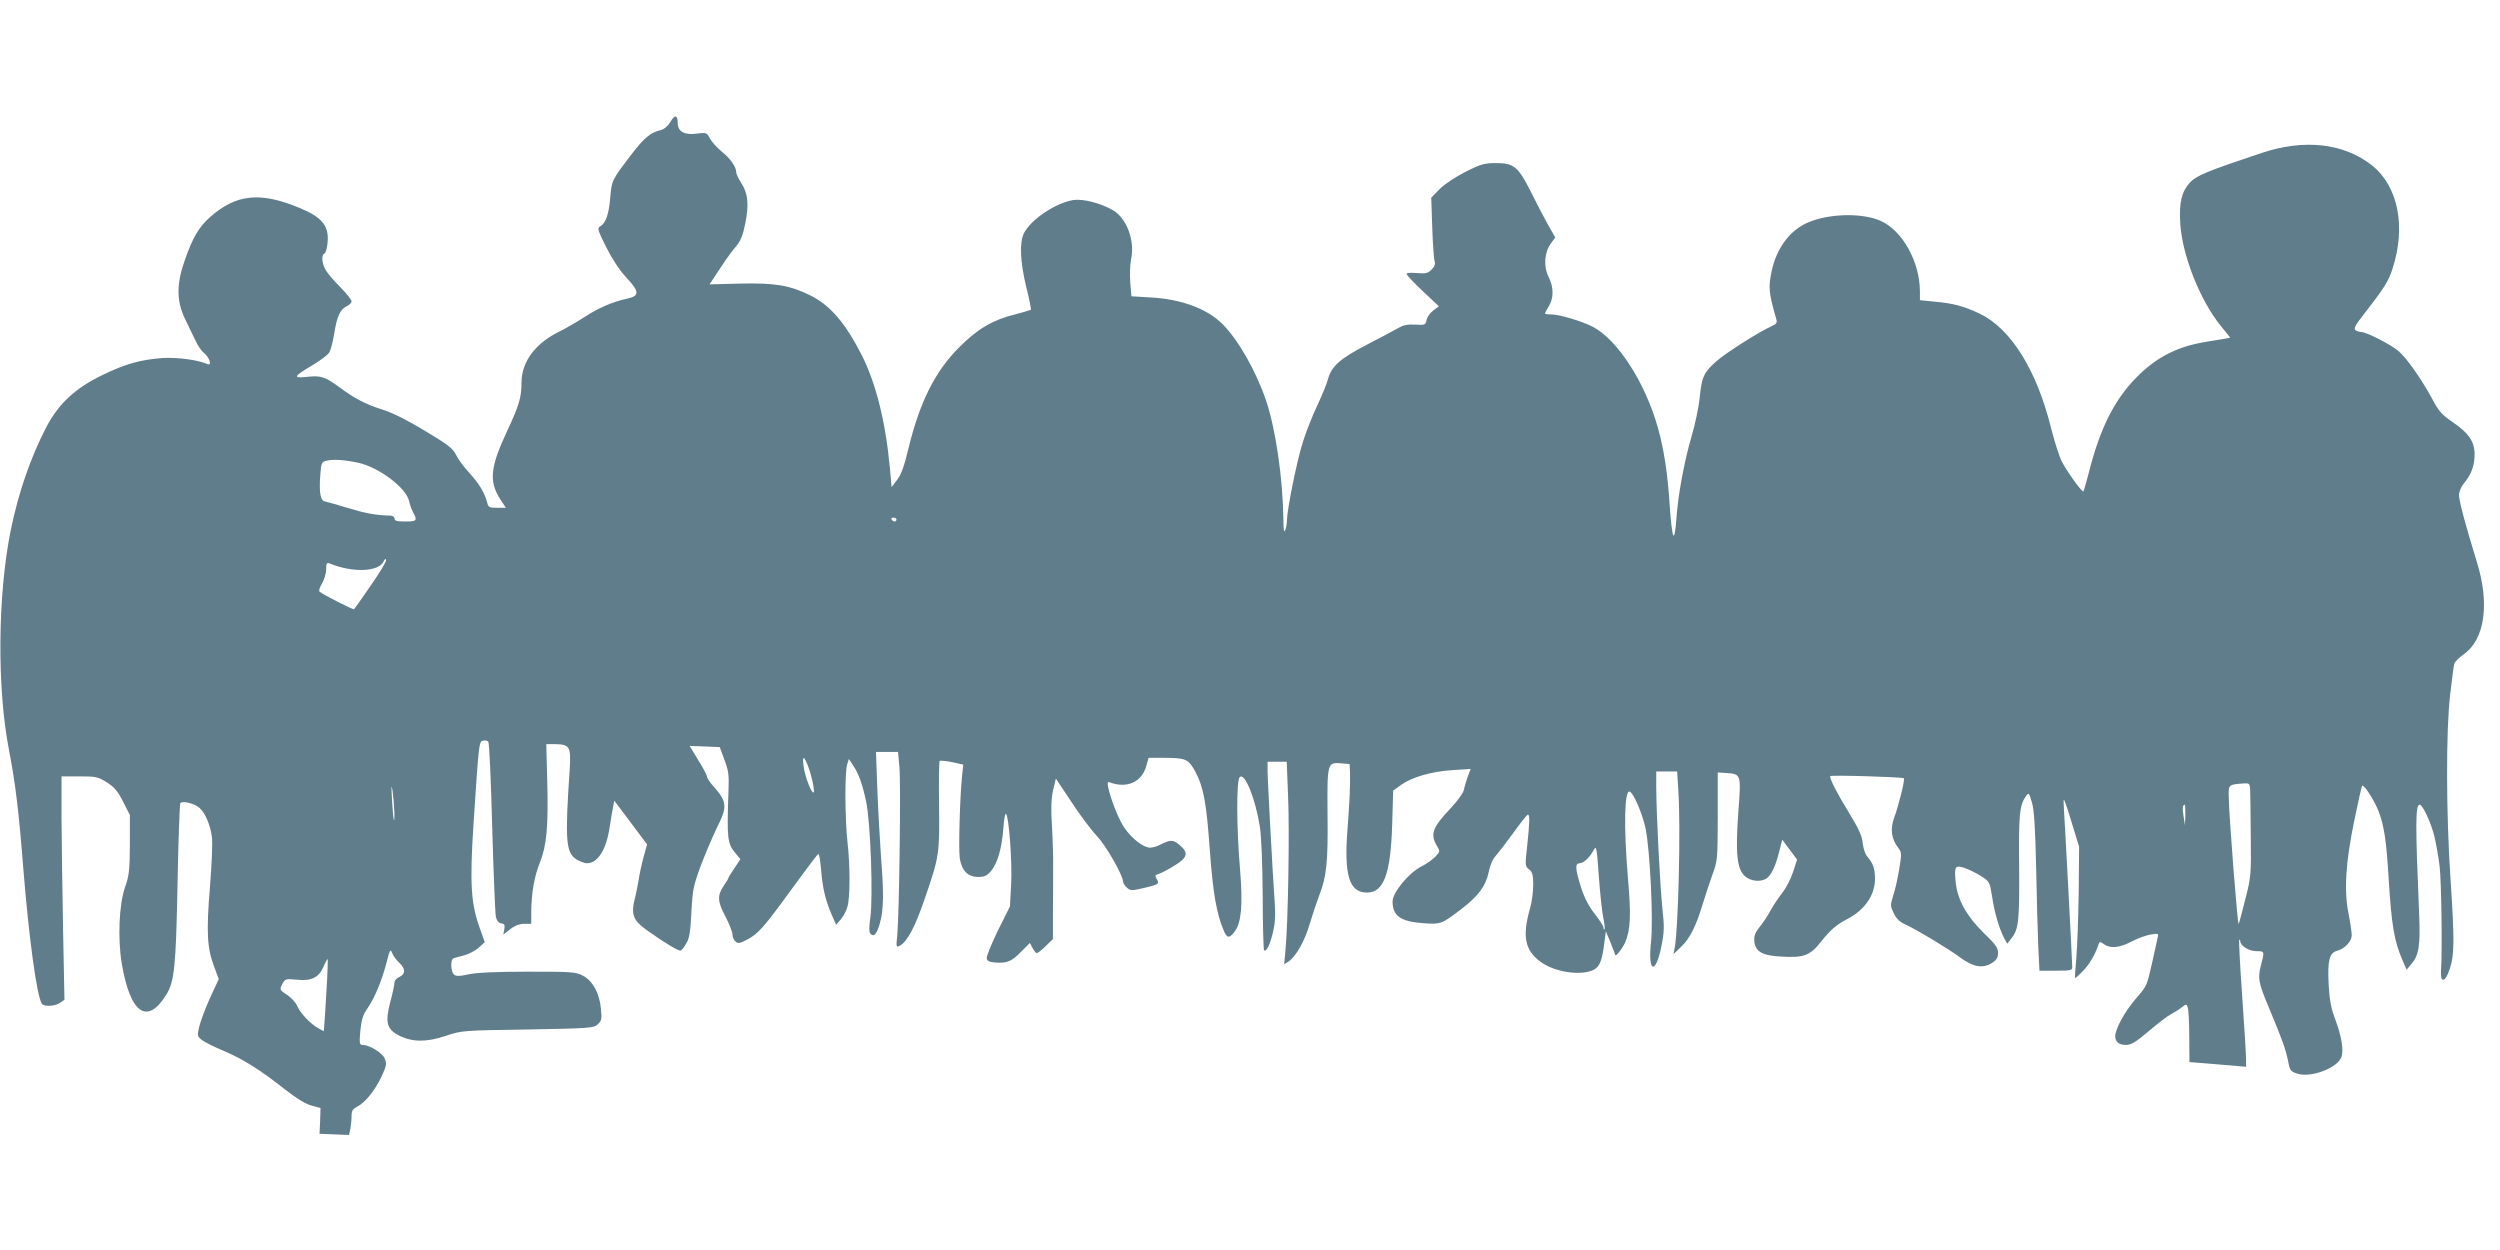 <?xml version="1.0" standalone="no"?>
<!DOCTYPE svg PUBLIC "-//W3C//DTD SVG 20010904//EN"
 "http://www.w3.org/TR/2001/REC-SVG-20010904/DTD/svg10.dtd">
<svg version="1.0" xmlns="http://www.w3.org/2000/svg"
 width="1280pt" height="640pt" viewBox="0 0 1280 640"
 preserveAspectRatio="xMidYMid meet">
<g transform="translate(0,640) scale(0.1,-0.1)"
fill="#607d8b" stroke="none">
<path d="M3432 5775 c-13 -21 -32 -37 -49 -41 -54 -13 -86 -40 -158 -135 -93
-123 -93 -122 -101 -215 -7 -83 -23 -127 -51 -143 -16 -8 -13 -19 30 -105 30
-60 68 -118 102 -155 70 -75 71 -96 6 -110 -74 -16 -149 -48 -221 -96 -36 -23
-91 -55 -123 -71 -126 -61 -197 -156 -197 -264 0 -75 -12 -116 -75 -250 -85
-183 -92 -253 -35 -344 l30 -46 -45 0 c-40 0 -45 3 -51 28 -12 48 -41 96 -92
152 -28 30 -58 71 -67 91 -12 26 -37 48 -98 86 -134 83 -218 127 -282 147 -80
25 -137 54 -214 111 -77 57 -99 64 -173 55 -71 -7 -65 3 35 62 38 23 75 51 82
62 8 12 19 55 26 96 13 88 31 127 64 142 14 6 25 18 25 25 0 8 -25 40 -56 71
-31 31 -65 70 -75 87 -21 33 -25 81 -8 87 6 2 14 27 16 54 9 88 -27 132 -147
181 -199 82 -321 69 -454 -48 -57 -51 -88 -102 -128 -216 -45 -124 -45 -212
-2 -303 17 -36 41 -86 54 -112 12 -27 32 -56 44 -65 29 -23 43 -68 18 -57 -51
22 -153 35 -228 31 -113 -8 -192 -30 -309 -87 -140 -67 -226 -148 -289 -269
-80 -155 -142 -334 -181 -526 -67 -330 -71 -807 -9 -1125 33 -171 50 -310 74
-615 28 -346 68 -642 94 -684 10 -16 68 -14 94 5 l22 15 -7 357 c-4 196 -7
454 -8 572 l0 215 91 0 c84 0 95 -2 140 -30 39 -25 56 -44 84 -99 l35 -69 0
-151 c-1 -131 -4 -160 -24 -216 -32 -89 -39 -269 -17 -397 44 -254 130 -313
228 -155 41 67 49 144 57 568 4 220 11 405 14 411 9 15 73 0 99 -24 29 -25 55
-88 63 -149 4 -27 -1 -142 -10 -255 -19 -231 -15 -312 21 -407 l24 -65 -45
-97 c-24 -54 -49 -120 -55 -147 -11 -46 -10 -49 14 -68 14 -11 63 -35 108 -54
100 -42 191 -99 316 -198 63 -49 109 -77 139 -84 l44 -12 -2 -66 -3 -66 76 -3
75 -3 7 32 c3 17 6 47 6 65 0 27 6 36 29 48 42 22 90 82 124 153 26 56 28 67
17 93 -12 29 -78 70 -114 70 -15 0 -17 8 -11 73 6 57 13 81 37 115 36 52 74
143 98 237 16 64 19 68 28 45 5 -14 22 -36 36 -49 33 -31 33 -58 1 -73 -14 -6
-25 -18 -25 -27 0 -9 -9 -55 -22 -102 -27 -105 -18 -138 45 -171 68 -34 140
-35 238 -2 84 28 86 28 420 33 319 6 338 7 359 26 20 18 22 27 17 78 -7 81
-42 145 -92 171 -37 20 -55 21 -285 21 -164 0 -264 -5 -303 -14 -45 -10 -61
-10 -72 -1 -18 15 -20 79 -2 84 6 2 31 9 55 15 24 7 57 24 74 40 l30 27 -26
73 c-45 125 -51 230 -32 526 28 425 28 429 50 433 10 2 22 0 26 -5 5 -4 14
-201 20 -438 7 -236 15 -443 19 -460 5 -20 14 -31 28 -33 16 -2 19 -8 15 -30
l-5 -27 36 28 c23 18 48 27 71 27 l36 0 0 63 c1 93 15 179 44 250 35 87 44
186 38 415 l-5 192 44 0 c76 -1 83 -13 76 -127 -25 -370 -20 -429 36 -464 18
-10 41 -19 52 -19 55 0 99 69 116 182 6 40 14 88 18 106 l6 33 84 -112 84
-112 -18 -66 c-10 -36 -21 -88 -25 -116 -5 -27 -13 -71 -20 -97 -20 -80 -8
-111 61 -160 97 -69 163 -108 174 -105 5 2 19 19 29 37 16 27 21 60 26 159 6
116 10 135 48 239 24 63 61 149 82 193 55 108 53 134 -16 212 -19 20 -34 43
-34 50 0 7 -20 46 -45 85 l-44 73 77 -3 77 -3 24 -65 c21 -55 24 -79 21 -155
-9 -250 -6 -274 36 -324 l25 -30 -30 -45 c-17 -25 -31 -47 -31 -50 0 -3 -11
-22 -25 -42 -33 -49 -32 -80 10 -158 19 -37 35 -77 35 -90 0 -13 7 -29 16 -37
13 -11 23 -9 59 10 58 31 84 60 230 261 70 96 130 176 135 178 4 1 10 -35 14
-80 7 -94 23 -160 55 -233 l22 -50 24 28 c13 15 29 44 34 65 14 47 14 210 0
332 -13 117 -14 355 -2 394 l9 30 20 -30 c29 -41 50 -99 69 -190 22 -103 36
-491 21 -592 -7 -52 -7 -75 1 -83 18 -18 32 -2 48 54 19 68 21 149 6 337 -6
85 -15 242 -19 348 l-7 192 57 0 56 0 7 -77 c8 -83 -1 -757 -11 -862 -6 -60
-6 -63 13 -53 38 20 78 96 126 236 76 220 78 231 75 483 -2 122 0 224 3 227 3
3 31 0 63 -6 l58 -13 -6 -55 c-11 -103 -19 -375 -12 -424 10 -64 41 -96 95
-96 31 0 44 6 65 30 33 40 55 114 63 218 3 45 9 79 14 75 15 -16 32 -249 26
-361 l-6 -113 -62 -124 c-33 -68 -59 -132 -57 -142 2 -13 14 -19 42 -21 60 -5
86 5 134 55 l45 45 14 -26 c7 -14 17 -26 22 -26 4 0 25 16 45 36 l37 36 0 141
c1 78 1 180 1 227 1 47 -2 141 -6 210 -6 94 -4 140 6 185 l14 59 79 -119 c43
-66 102 -145 131 -175 47 -50 134 -202 134 -234 0 -7 9 -21 19 -30 18 -17 24
-17 86 -3 78 18 83 22 67 47 -10 16 -8 20 11 26 12 3 48 22 80 42 68 41 74 66
26 106 -33 28 -46 28 -101 0 -15 -8 -37 -14 -49 -14 -35 0 -94 46 -133 103
-42 61 -103 242 -79 233 92 -36 170 -1 193 85 l11 39 67 0 c125 0 136 -5 172
-71 43 -81 57 -158 75 -412 16 -212 34 -315 70 -400 17 -42 29 -43 57 -6 34
46 42 137 27 318 -18 209 -19 455 -2 472 26 26 81 -109 104 -257 7 -47 13
-191 14 -351 0 -150 4 -275 7 -278 10 -11 28 22 44 85 12 47 15 87 11 150 -12
172 -36 626 -37 678 l0 52 49 0 49 0 7 -177 c8 -180 0 -643 -13 -784 l-7 -76
22 14 c38 25 83 104 109 193 14 47 36 113 49 147 37 95 45 169 42 413 -2 263
-1 267 67 262 l46 -4 2 -42 c2 -63 -2 -148 -13 -294 -18 -234 9 -322 100 -322
86 0 121 95 129 348 l5 174 40 29 c56 40 155 69 264 76 l93 6 -15 -39 c-7 -21
-17 -52 -20 -68 -3 -16 -32 -56 -64 -90 -97 -103 -110 -136 -74 -197 17 -28
16 -29 -8 -55 -13 -14 -45 -37 -71 -50 -66 -34 -148 -133 -148 -180 0 -74 42
-103 160 -111 86 -6 91 -5 191 72 88 67 126 118 141 189 7 37 21 68 37 85 14
16 55 69 91 119 36 50 68 91 73 91 10 1 9 -41 -4 -161 -11 -99 -11 -103 10
-119 17 -14 21 -28 21 -81 0 -35 -7 -88 -16 -118 -41 -144 -27 -215 53 -274
73 -54 209 -74 273 -41 31 16 43 46 55 144 l7 53 24 -58 c13 -33 24 -61 24
-63 0 -14 36 31 51 64 27 64 31 138 14 330 -22 263 -18 451 9 442 19 -6 64
-110 81 -187 23 -110 41 -474 28 -585 -17 -156 24 -169 54 -17 14 71 15 98 4
195 -12 119 -31 491 -31 620 l0 77 53 0 54 0 6 -97 c13 -184 0 -715 -19 -808
l-6 -30 37 35 c46 43 77 105 110 212 14 46 37 117 52 158 27 73 27 80 28 300
l0 225 45 -3 c75 -5 75 -6 60 -204 -15 -208 -7 -289 35 -325 28 -24 74 -30
106 -13 25 14 49 61 68 138 l16 63 38 -51 38 -51 -21 -65 c-12 -36 -37 -84
-56 -107 -18 -23 -44 -62 -58 -87 -13 -25 -38 -63 -55 -84 -25 -31 -31 -48
-29 -74 5 -55 40 -75 142 -80 113 -6 143 5 200 77 48 60 79 87 133 115 90 46
143 123 143 206 0 53 -10 80 -40 115 -10 11 -20 42 -23 68 -3 37 -21 75 -71
157 -60 98 -96 168 -96 186 0 7 371 -4 378 -11 6 -6 -27 -141 -50 -202 -21
-58 -14 -109 21 -154 18 -23 18 -29 5 -109 -8 -47 -21 -108 -31 -136 -15 -49
-15 -53 3 -90 13 -27 31 -45 59 -57 59 -27 222 -125 282 -170 65 -48 114 -57
161 -28 25 16 32 28 32 52 0 26 -13 45 -76 105 -86 85 -132 168 -141 258 -8
81 -3 89 48 71 23 -8 61 -27 84 -42 42 -27 43 -30 55 -106 11 -78 36 -161 62
-212 l15 -27 21 27 c38 48 42 91 40 367 -3 267 2 317 36 363 13 18 15 16 29
-32 12 -39 17 -124 22 -335 3 -156 8 -338 11 -405 l6 -123 84 0 c73 0 84 2 84
17 0 27 -39 762 -43 816 -2 26 -2 45 1 42 3 -3 22 -58 41 -123 l36 -117 -2
-231 c-2 -128 -7 -278 -12 -335 -5 -57 -8 -105 -7 -106 2 -2 19 13 39 34 33
32 63 83 81 136 5 17 8 17 28 3 33 -24 80 -19 141 13 30 16 74 32 97 36 41 7
43 6 37 -16 -3 -13 -15 -67 -26 -119 -30 -131 -26 -124 -87 -195 -56 -65 -104
-154 -104 -190 0 -30 19 -45 56 -45 26 0 50 15 116 71 46 39 97 78 113 86 17
9 41 24 55 35 23 18 25 18 31 1 4 -10 8 -77 8 -149 l1 -132 78 -6 c42 -3 107
-9 145 -12 l67 -6 0 39 c0 22 -9 167 -20 323 -11 156 -18 286 -15 288 3 3 5 0
5 -6 0 -24 44 -52 82 -52 43 0 43 0 24 -73 -17 -66 -13 -88 41 -217 70 -167
85 -211 97 -268 10 -53 13 -58 48 -69 70 -23 206 29 226 85 13 37 0 109 -33
197 -20 53 -28 95 -32 170 -7 128 3 166 43 177 38 10 74 47 75 79 0 13 -7 62
-16 109 -25 120 -15 268 30 484 19 93 37 171 39 173 9 9 66 -80 85 -133 28
-72 39 -148 51 -344 15 -240 28 -317 71 -417 l21 -48 23 28 c40 45 48 97 41
257 -20 472 -19 560 3 560 15 0 59 -95 75 -162 9 -37 21 -107 27 -154 9 -80
14 -432 7 -534 -4 -66 22 -61 45 10 24 71 24 146 4 455 -23 335 -24 766 -2
950 9 77 18 148 21 157 3 10 25 32 50 49 106 77 132 257 66 470 -57 184 -92
315 -92 344 0 17 11 43 25 60 38 45 55 92 55 148 0 66 -30 110 -114 167 -53
36 -70 55 -101 114 -53 99 -131 211 -173 247 -37 33 -165 99 -192 99 -8 0 -21
4 -29 9 -12 8 -3 25 45 86 101 130 122 163 143 227 71 216 30 424 -104 531
-144 114 -346 137 -565 64 -279 -93 -334 -116 -367 -151 -43 -47 -57 -102 -50
-211 10 -161 100 -391 207 -523 l49 -61 -27 -5 c-15 -3 -58 -10 -96 -16 -145
-23 -253 -77 -356 -181 -114 -115 -188 -262 -245 -488 -13 -51 -26 -95 -28
-97 -6 -7 -85 103 -111 154 -13 26 -37 102 -54 168 -73 297 -205 510 -364 587
-84 40 -136 54 -237 63 l-71 7 0 43 c0 154 -90 315 -203 364 -94 41 -263 37
-370 -9 -93 -40 -161 -131 -186 -249 -18 -84 -15 -110 24 -248 5 -15 0 -23
-22 -33 -68 -30 -240 -140 -288 -183 -63 -57 -72 -78 -83 -188 -5 -47 -23
-132 -40 -190 -38 -129 -71 -305 -79 -428 -4 -58 -10 -89 -15 -84 -6 6 -14 74
-19 153 -10 159 -29 286 -60 397 -65 233 -208 455 -336 520 -55 28 -169 62
-209 62 -19 0 -34 2 -34 5 0 2 9 19 20 37 26 43 25 98 -1 150 -27 53 -22 125
11 171 l23 31 -37 65 c-20 36 -60 112 -88 169 -65 129 -87 147 -179 147 -57 0
-77 -5 -154 -44 -52 -26 -106 -62 -133 -88 l-44 -45 5 -151 c3 -84 8 -162 12
-174 5 -15 0 -28 -15 -43 -19 -19 -30 -22 -77 -18 -36 3 -53 1 -51 -6 2 -6 39
-46 84 -88 l81 -76 -29 -22 c-16 -12 -31 -33 -34 -48 -5 -26 -8 -27 -57 -24
-38 2 -61 -2 -87 -17 -19 -11 -92 -50 -162 -86 -138 -72 -180 -109 -199 -177
-6 -24 -31 -83 -54 -133 -24 -49 -57 -134 -74 -187 -31 -97 -80 -341 -82 -401
0 -18 -4 -41 -9 -52 -6 -14 -9 4 -9 55 -3 211 -39 462 -89 610 -52 152 -142
310 -223 391 -78 78 -209 127 -365 136 l-101 6 -6 70 c-3 39 -1 92 4 119 21
95 -22 211 -93 252 -63 36 -152 59 -202 52 -89 -14 -216 -98 -253 -169 -24
-48 -20 -146 11 -275 16 -62 26 -115 24 -118 -3 -2 -39 -13 -82 -24 -115 -29
-189 -73 -282 -165 -126 -125 -205 -283 -263 -522 -21 -88 -36 -131 -57 -159
l-29 -38 -8 90 c-22 241 -71 439 -144 584 -85 167 -162 257 -265 308 -106 52
-181 64 -359 60 l-156 -4 27 41 c15 22 39 58 53 80 15 22 40 56 57 75 22 27
34 56 46 117 20 97 13 156 -22 208 -13 20 -24 43 -24 51 0 29 -29 71 -75 108
-25 21 -52 51 -61 68 -15 29 -17 30 -66 24 -63 -9 -98 10 -98 54 0 42 -15 45
-38 5z m-1599 -1744 c107 -23 248 -129 262 -198 3 -15 12 -41 20 -56 23 -43
19 -47 -40 -47 -42 0 -55 3 -55 15 0 9 -9 15 -22 15 -73 2 -124 11 -213 38
-55 17 -109 32 -120 34 -25 4 -32 46 -25 138 5 62 6 65 35 72 34 7 86 4 158
-11z m2757 -291 c0 -5 -4 -10 -9 -10 -6 0 -13 5 -16 10 -3 6 1 10 9 10 9 0 16
-4 16 -10z m-2691 -337 c-45 -65 -84 -120 -86 -122 -3 -5 -161 75 -177 90 -5
4 1 23 13 42 11 19 21 51 21 72 0 31 3 36 18 30 119 -49 254 -43 277 12 5 11
9 14 12 6 2 -7 -33 -65 -78 -130z m2234 -915 c20 -47 40 -138 33 -145 -9 -10
-44 77 -51 130 -8 55 -1 61 18 15z m-2114 -242 c2 -85 -6 -45 -12 59 -4 72 -3
85 3 45 4 -30 8 -77 9 -104z m9502 102 c1 -24 2 -131 3 -238 2 -185 1 -201
-27 -310 -16 -63 -31 -122 -35 -130 -5 -15 -50 553 -51 657 -1 56 0 57 82 62
25 1 27 -2 28 -41z m-332 -120 l-2 -53 -7 45 c-7 42 -5 60 6 60 2 0 3 -24 3
-52z m-2980 -528 c6 -29 9 -55 6 -58 -3 -3 -5 1 -5 8 0 8 -20 39 -45 71 -30
38 -53 82 -70 135 -30 96 -32 124 -7 124 20 0 52 30 73 70 12 22 15 8 25 -136
6 -88 17 -185 23 -214z m-6534 -312 c-3 -57 -8 -140 -11 -185 l-6 -83 -26 14
c-40 21 -93 77 -109 113 -7 18 -31 45 -53 59 -39 26 -39 27 -25 55 15 28 17
28 73 23 75 -8 114 10 138 66 10 22 19 40 21 40 2 0 1 -46 -2 -102z"/>
</g>
</svg>
